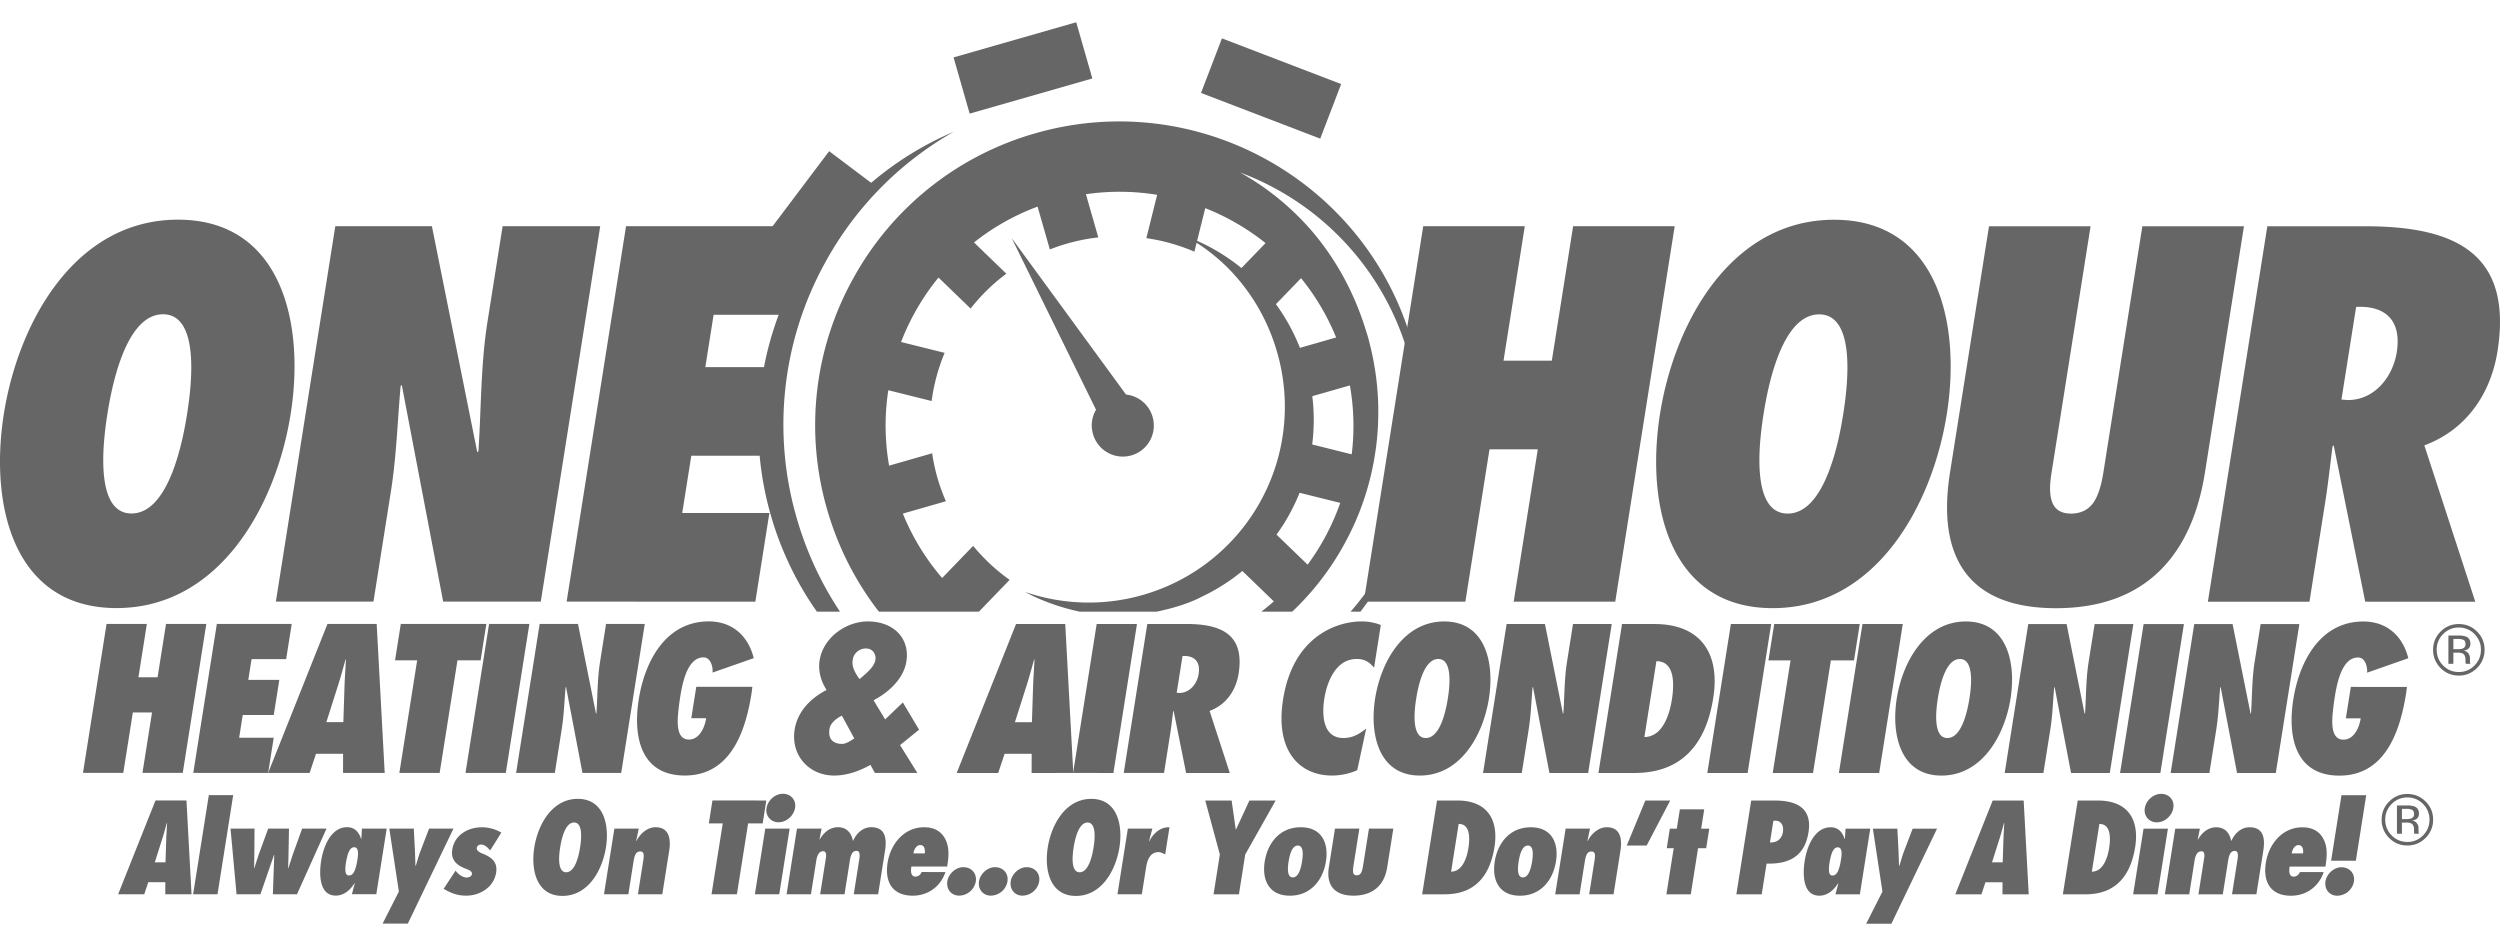 <svg version="1.1" id="Layer_1" xmlns="http://www.w3.org/2000/svg" xmlns:xlink="http://www.w3.org/1999/xlink" x="0" y="0" viewBox="0 0 100 37.53" xml:space="preserve"><style>.st0{fill:#666}</style><path class="st0" d="M.154 16.555c-.58 3.665.384 7.768 4.507 7.768s6.386-4.103 6.966-7.768-.384-7.768-4.507-7.768c-4.123 0-6.386 4.103-6.966 7.768zm4.143 0c.148-.936.69-3.984 2.224-3.984s1.111 3.048.963 3.984c-.148.936-.69 3.984-2.224 3.984s-1.111-3.048-.963-3.984zm6.737 7.51h3.904l.697-4.402c.224-1.414.265-2.809.39-4.223l.046-.04 1.656 8.665h3.904l2.378-15.018h-3.904l-.606 3.824c-.274 1.733-.247 3.446-.362 5.179l-.046.04-1.815-9.043h-3.864l-2.378 15.018zm11.631 0l7.549.001.561-3.546h-3.486l.363-2.291h3.127l.561-3.545h-3.127l.331-2.091h3.486l.561-3.546h-7.549zm41.945.002l2.378-15.018h-4.063l-.852 5.378h-1.932l.851-5.378h-4.063l-2.378 15.018h4.064l.965-6.095h1.932l-.965 6.095zm1.79-7.509c-.58 3.665.383 7.768 4.507 7.768 4.123 0 6.386-4.103 6.966-7.768s-.384-7.768-4.507-7.768c-4.122 0-6.385 4.103-6.966 7.768zm4.143.001c.148-.936.69-3.984 2.224-3.984s1.111 3.048.963 3.984c-.148.936-.69 3.984-2.224 3.984-1.534-.001-1.111-3.048-.963-3.984zM85.694 9.05l-1.498 9.461c-.06.378-.122.896-.308 1.315-.163.398-.472.717-1.05.717-.558 0-.766-.319-.819-.737-.057-.398.046-.916.109-1.315l1.495-9.441H79.56l-1.555 9.82c-.287 1.813-.466 5.458 4.235 5.458 4.701 0 5.676-3.645 5.963-5.457l1.555-9.82-4.064-.001zm13.317 15.019l-2.037-6.254c1.714-.637 2.665-2.111 2.926-3.764.628-3.964-1.758-5-5.283-5h-3.924l-2.378 15.018h4.063l.634-4.004c.117-.737.193-1.474.29-2.211l.046-.04 1.261 6.254 4.402.001zm-5.353-8.087l.587-3.705c1.125-.06 1.833.498 1.625 1.813-.154.976-.88 1.912-1.956 1.912l-.256-.02zM7.661 35.77l-.202-3.752H6.22L4.725 35.77H5.77l.161-.483h.682l-.002.483h1.05zm-1.469-1.278l.277-.871c.077-.234.139-.473.206-.706h.01c-.012.234-.03.473-.037.706l-.028.871h-.428zM8.7 35.771l.628-3.966h-.975l-.628 3.966zm3.179 0l1.182-2.627h-.975l-.345.956c-.078.209-.131.418-.209.627h-.01c.013-.209.016-.418.02-.627l.017-.956h-.831l-.35.955c-.078.209-.131.418-.209.627h-.01c.013-.209.011-.418.015-.627l.007-.955h-.96l.241 2.627h.955l.543-1.572h.01l-.055 1.572h.964zm2.078-.752c-.095 0-.132-.08-.141-.179a1.433 1.433 0 01.017-.298 2.42 2.42 0 01.086-.388c.053-.144.126-.264.246-.264.115 0 .148.1.155.214.006.119-.019.249-.03.319a1.858 1.858 0 01-.087.358c-.044.129-.121.238-.246.238zm1.511-1.876h-.99l-.024.403-.011.01c-.083-.259-.244-.468-.558-.468-.672 0-.957.826-1.039 1.343-.081.512-.091 1.393.585 1.393.318 0 .582-.219.751-.498l.008.01-.113.433h.975l.416-2.626zm.845 3.802l1.826-3.802h-.975l-.347.906c-.076.194-.122.393-.188.587h-.01c-.009-.194-.012-.393-.021-.587l-.046-.906h-.98l.383 2.518-.651 1.284h1.009zm1.434-1.393c.282.169.544.274.902.274.542 0 1.102-.328 1.196-.92.068-.428-.186-.617-.518-.751-.098-.04-.276-.11-.255-.244.013-.084.095-.129.165-.129.164 0 .273.129.371.234l.446-.711a1.546 1.546 0 00-.767-.214c-.612 0-1.109.343-1.195.886-.071.448.201.647.563.781.16.06.236.115.221.209-.015.094-.126.134-.21.134-.179 0-.35-.149-.444-.274l-.475.725zm3.625-1.657c-.145.916.096 1.941 1.126 1.941 1.03 0 1.595-1.025 1.74-1.941.145-.915-.096-1.941-1.126-1.941-1.03.001-1.595 1.026-1.74 1.941zm1.035 0c.037-.234.172-.995.556-.995.383 0 .278.761.241.995-.037.234-.172.995-.556.995s-.278-.761-.241-.995zm3.143-.751h-.975l-.416 2.627h.975l.2-1.264c.043-.269.086-.448.275-.448.164 0 .154.159.118.383l-.21 1.329h.975l.274-1.732c.075-.473.011-.95-.551-.95-.323 0-.62.269-.759.552l-.008-.01.102-.487zm3.926 2.627l.449-2.836h.582l.145-.915-2.154-.001-.145.916h.557l-.449 2.836zm1.694 0l.416-2.627h-.975l-.416 2.627h.975zm-.026-2.881c.318 0 .609-.264.659-.577.05-.318-.175-.562-.488-.562-.308 0-.603.259-.652.567a.475.475 0 00.481.572zm1.72.254h-.985l-.416 2.627h.975l.198-1.249c.013-.079.026-.194.066-.294.041-.099.108-.179.227-.179.124 0 .126.149.107.269l-.23 1.453h.975l.201-1.269c.013-.085.027-.199.066-.294.041-.099.092-.174.217-.174.144 0 .126.209.11.314l-.225 1.423h.975l.276-1.742c.091-.577-.04-.941-.553-.941-.338 0-.592.249-.723.542h-.01c-.06-.313-.248-.542-.601-.542-.313 0-.577.219-.725.493l-.008-.01.083-.427zm3.674.991c.016-.134.107-.333.272-.333.174 0 .199.189.181.334l-.453-.001zm.325.746a.268.268 0 01-.243.184c-.204 0-.19-.249-.165-.403h1.433c.065-.413.097-.801-.102-1.144-.148-.259-.415-.428-.818-.428-.806 0-1.345.667-1.464 1.418-.122.771.194 1.319 1.005 1.319.587 0 1.103-.338 1.309-.945l-.955-.001zm1.507.945a.69.69 0 00.661-.562c.053-.334-.177-.577-.501-.577-.294 0-.588.259-.636.562-.051.319.157.577.476.577zm1.267 0a.69.69 0 00.661-.562c.053-.333-.177-.577-.501-.577-.294 0-.588.259-.636.562-.05.319.158.577.476.577zm1.268 0a.69.69 0 00.661-.562c.053-.333-.177-.577-.501-.577-.294 0-.588.259-.636.562-.051.319.157.577.476.577zm1.006-1.93c-.145.916.096 1.941 1.126 1.941s1.595-1.025 1.74-1.941-.096-1.941-1.126-1.941c-1.03 0-1.595 1.025-1.74 1.941zm1.035 0c.037-.234.173-.995.556-.995s.278.761.241.995c-.037.234-.173.995-.556.995-.384 0-.278-.761-.241-.995zm3.833-.806c-.361-.015-.651.244-.811.567l-.008-.01.134-.503h-.98l-.416 2.627h.975l.169-1.065c.043-.274.143-.622.506-.622.07 0 .176.05.259.094l.172-1.088zm2.778 2.682l.252-1.592 1.217-2.16h-1.049l-.537 1.16h-.01l-.165-1.16H48.21l.584 2.16-.252 1.592zm2.473-2.682c-.841 0-1.324.632-1.441 1.369-.117.736.166 1.368 1.007 1.368s1.324-.632 1.441-1.368c.117-.737-.166-1.369-1.007-1.369zm-.116.732c.234 0 .21.368.168.637-.043.269-.136.637-.37.637-.234 0-.21-.368-.168-.637.043-.269.136-.637.37-.637zm1.485-.677l-.245 1.547c-.113.716.228 1.134.985 1.134.716 0 1.226-.358 1.349-1.134l.245-1.547h-.975l-.224 1.413c-.05.319-.092.453-.266.453-.169 0-.167-.139-.118-.453l.224-1.413h-.975zm3.488 2.627h.886c.617 0 1.732-.159 2.006-1.891.18-1.134-.327-1.861-1.482-1.861h-.816l-.594 3.752zm1.46-2.816c.463 0 .453.567.388.975-.056.353-.227.93-.691.935l.303-1.91zm2.884.135c-.841 0-1.324.632-1.441 1.368-.117.737.166 1.369 1.007 1.369s1.324-.632 1.441-1.368c.118-.737-.166-1.369-1.007-1.369zm-.115.731c.234 0 .21.368.168.637-.043.269-.136.637-.37.637-.234 0-.21-.368-.168-.637.043-.269.136-.637.37-.637zm2.484-.677h-.975l-.416 2.627h.975l.2-1.264c.043-.269.086-.448.275-.448.164 0 .154.159.118.383l-.21 1.328h.975l.274-1.732c.075-.473.011-.95-.551-.95-.323 0-.62.269-.759.552l-.009-.01.103-.486zm3.208-1.124h-.995l-.743 1.801h.796zm.823 3.752l.292-1.846h.324l.124-.781h-.324l.122-.772h-.975l-.122.772h-.279l-.123.781h.278l-.292 1.846zm2.838 0l.194-1.229c.877.025 1.521-.274 1.676-1.249.156-.985-.48-1.274-1.366-1.274h-.925l-.594 3.752h1.015zm.848-2.493c-.044.279-.243.433-.519.418l.137-.866.075-.005c.249 0 .344.214.307.453zm1.983 1.742c-.094 0-.132-.08-.141-.179a1.433 1.433 0 01.017-.298 2.42 2.42 0 01.086-.388c.053-.144.126-.264.246-.264.114 0 .149.099.155.214.006.119-.019.249-.031.318a1.858 1.858 0 01-.087.358c-.044.129-.121.239-.245.239zm1.511-1.876h-.99l-.024.403-.012.01c-.083-.259-.244-.468-.558-.468-.672 0-.957.826-1.039 1.343-.081.512-.091 1.393.586 1.393.319 0 .582-.219.751-.498l.008.01-.113.433h.975l.416-2.626zm.845 3.801l1.826-3.801h-.975l-.347.906c-.076.194-.122.393-.188.587h-.01c-.009-.194-.012-.393-.021-.587l-.046-.906h-.98l.383 2.518-.651 1.284h1.009v-.001zm5.493-1.174l-.202-3.752h-1.239l-1.495 3.752h1.045l.161-.483h.682l-.002.483h1.05zm-1.469-1.279l.277-.871c.077-.234.14-.473.206-.707h.01c-.012.234-.03.473-.037.707l-.028.871h-.428zm2.835 1.279h.886c.617 0 1.732-.159 2.006-1.891.18-1.134-.327-1.861-1.482-1.861h-.816l-.594 3.752zm1.461-2.816c.463 0 .453.567.388.975-.056.353-.227.93-.69.935l.302-1.91zm2.325 2.817l.416-2.627h-.975l-.416 2.627h.975zm-.026-2.881c.318 0 .609-.264.659-.577.05-.319-.175-.562-.488-.562-.308 0-.603.259-.652.567a.475.475 0 00.481.572zm1.72.253h-.985l-.416 2.627h.975l.198-1.249c.012-.08.026-.194.066-.294.041-.099.108-.179.227-.179.124 0 .126.149.107.269l-.23 1.453h.975l.201-1.269c.013-.085.027-.199.066-.294.041-.099.092-.174.217-.174.144 0 .126.209.11.313l-.225 1.423h.975l.276-1.741c.091-.577-.04-.94-.553-.94-.338 0-.592.249-.723.542h-.01c-.06-.313-.247-.542-.601-.542-.314 0-.577.219-.725.493l-.009-.01.084-.428zm3.674.991c.016-.134.107-.333.272-.333.174 0 .199.189.181.333h-.453zm.324.746a.268.268 0 01-.243.184c-.204 0-.189-.249-.165-.403h1.433c.065-.413.097-.801-.102-1.144-.148-.259-.415-.428-.818-.428-.806 0-1.345.667-1.464 1.418-.122.771.194 1.319 1.005 1.319.587 0 1.103-.338 1.309-.945l-.955-.001zm1.502.946a.69.69 0 00.661-.562c.053-.333-.177-.577-.501-.577-.294 0-.588.259-.636.562-.05.318.158.577.476.577zm.739-1.399l.415-2.622h-.99l-.415 2.622h.99zM7.31 30.916l.943-5.958H6.641l-.338 2.133h-.766l.337-2.133H4.262l-.943 5.958h1.612l.383-2.418h.767l-.383 2.418zm.421 0l2.995.001.223-1.407H9.566l.143-.909h1.241l.223-1.407H9.932l.131-.829h1.383l.223-1.407H8.674z"/><path class="st0" d="M15.388 30.917l-.321-5.959h-1.968l-2.374 5.959h1.66l.256-.766h1.083l-.003.766h1.667zm-2.334-2.031l.44-1.383c.122-.372.222-.751.328-1.122h.016c-.019.372-.048.751-.059 1.122l-.045 1.383h-.68zm4.532 2.031l.713-4.505h.925l.23-1.454h-3.422l-.23 1.454h.885l-.713 4.505zm2.646 0l.943-5.959h-1.612l-.943 5.959zm.412 0h1.549l.276-1.747c.089-.561.105-1.114.155-1.675l.018-.016.657 3.438h1.549l.943-5.959h-1.549l-.24 1.517c-.109.688-.098 1.367-.144 2.055l-.018.016-.72-3.588h-1.533l-.943 5.959zm7.207-3.445l-.199 1.257h.593c-.047.348-.262.853-.688.853-.624 0-.428-1.043-.384-1.47.071-.45.224-1.817.967-1.817.284 0 .384.371.362.608l1.648-.577c-.211-.862-.834-1.47-1.798-1.47-1.747 0-2.567 1.636-2.801 3.114-.239 1.509.086 3.05 1.841 3.051 1.865 0 2.439-1.825 2.671-3.295l.032-.253-2.244-.001zm6.787-1.533c.292 0 .41.253.379.451-.039.245-.254.458-.636.774-.26-.356-.305-.569-.271-.783a.53.53 0 01.528-.442zm.358 4.979h1.699l-.693-1.114.761-.616-.649-1.091-.708.68-.463-.767c.637-.332 1.207-.885 1.312-1.549.15-.948-.536-1.604-1.54-1.604-.869 0-1.785.64-1.93 1.557-.069.435.062.853.279 1.185-.653.332-1.166.877-1.278 1.581-.163 1.027.57 1.842 1.581 1.842.474 0 .973-.158 1.451-.427l.178.323zm-.825-1.383c-.177.119-.343.221-.485.221-.316 0-.577-.15-.506-.601.034-.213.229-.395.495-.529l.496.909zm8.76 1.383l-.321-5.958h-1.968l-2.374 5.959h1.66l.256-.767h1.083l-.003.767 1.667-.001zm-2.334-2.031l.44-1.383c.122-.371.222-.751.328-1.122h.016c-.019.371-.048.751-.059 1.122l-.045 1.383h-.68z"/><path class="st0" d="M44.536 30.919l.943-5.959h-1.612l-.944 5.958zm4.656 0l-.808-2.482c.68-.253 1.057-.838 1.161-1.494.249-1.573-.698-1.984-2.096-1.984h-1.557l-.943 5.959h1.612l.251-1.588c.046-.292.077-.585.115-.877l.018-.016.5 2.482h1.747zm-2.124-3.209l.233-1.47c.446-.024.727.198.645.719-.061.387-.349.759-.776.759l-.102-.008zM55.232 25a2.048 2.048 0 00-.799-.142c-.782 0-2.687.45-3.11 3.121-.323 2.039.641 3.043 1.96 3.043a2.53 2.53 0 001.006-.213l.359-1.668c-.298.237-.55.379-.913.379-.806 0-.872-.885-.761-1.581.104-.656.456-1.581 1.293-1.58.332 0 .502.126.696.348L55.232 25zm-.227 2.94c-.23 1.454.152 3.082 1.788 3.082 1.636 0 2.534-1.628 2.764-3.082s-.152-3.082-1.788-3.082c-1.636 0-2.534 1.628-2.764 3.082zm1.644 0c.059-.372.274-1.581.882-1.581.609 0 .441 1.209.382 1.581-.059.371-.274 1.581-.882 1.581-.609-.001-.441-1.21-.382-1.581zm2.673 2.979h1.549l.277-1.747c.089-.561.105-1.114.154-1.675l.018-.016.657 3.438h1.549l.943-5.959H62.92l-.24 1.517c-.109.687-.098 1.367-.144 2.055l-.018.016-.72-3.588h-1.533l-.943 5.959zm4.615.001h1.407c.98 0 2.751-.253 3.186-3.003.285-1.802-.52-2.956-2.353-2.956h-1.296l-.944 5.959zm2.32-4.473c.735 0 .719.901.616 1.549-.089.561-.36 1.478-1.097 1.486l.481-3.035zm3.647 4.473l.944-5.959h-1.613l-.943 5.959zm2.617 0l.714-4.505.924.001.231-1.455h-3.422l-.231 1.454h.885l-.713 4.505zm2.646 0l.944-5.959h-1.612l-.944 5.959zm.703-2.979c-.23 1.454.152 3.082 1.788 3.082s2.534-1.628 2.764-3.082-.152-3.082-1.788-3.082-2.534 1.628-2.764 3.082zm1.643 0c.059-.372.274-1.581.882-1.581s.441 1.209.382 1.581c-.059.371-.274 1.58-.882 1.58-.608.001-.44-1.209-.382-1.58zm2.674 2.98h1.549l.277-1.747c.089-.561.105-1.114.154-1.675l.018-.016.657 3.438h1.549l.943-5.959h-1.549l-.24 1.517c-.109.688-.098 1.367-.143 2.055l-.018.016-.72-3.588H81.13l-.943 5.959zm6.227 0l.943-5.959h-1.612l-.943 5.959zm.412 0h1.549l.277-1.747c.089-.561.105-1.114.155-1.675l.018-.016.657 3.438h1.549l.943-5.959h-1.549l-.24 1.517c-.109.688-.098 1.367-.144 2.055l-.018.016-.72-3.588H87.77l-.944 5.959zm7.207-3.445l-.199 1.257h.593c-.047.348-.262.853-.688.853-.624 0-.428-1.043-.384-1.47.071-.45.224-1.817.967-1.817.284 0 .384.371.362.608l1.648-.577c-.211-.861-.834-1.47-1.798-1.47-1.747 0-2.567 1.636-2.801 3.114-.239 1.509.086 3.051 1.841 3.051 1.865 0 2.438-1.825 2.671-3.295l.032-.253-2.244-.001zm1.635 4.683a.857.857 0 00-.258.627c0 .247.086.457.257.631.172.174.381.261.627.261s.455-.087.627-.261.258-.384.258-.631a.857.857 0 00-.258-.627.852.852 0 00-.627-.261.851.851 0 00-.626.261zm1.355 1.358c-.201.202-.444.303-.73.303s-.528-.101-.728-.303a1.002 1.002 0 01-.299-.731c0-.283.101-.526.302-.727.2-.2.442-.3.725-.3.285 0 .529.1.73.3.201.2.302.442.302.727a1 1 0 01-.302.731zm-.536-1.121a.515.515 0 00-.24-.042h-.17v.41h.18a.543.543 0 00.19-.025c.077-.031.116-.09.116-.177 0-.082-.025-.138-.076-.166zm-.213-.178a.87.87 0 01.309.041c.117.049.175.144.175.286 0 .101-.037.175-.111.223a.43.43 0 01-.164.055c.089.014.154.051.195.111s.062.118.062.175v.083l.003.084c.002.03.005.05.01.059l.007.014h-.187l-.003-.011-.003-.013-.004-.036v-.09c0-.131-.036-.218-.107-.259a.481.481 0 00-.222-.037h-.157v.446h-.199v-1.131h.396zm1.452-6.856a.857.857 0 00-.258.627c0 .247.086.457.257.631.172.174.381.261.627.261s.455-.087.627-.261.258-.384.258-.631a.857.857 0 00-.258-.627.852.852 0 00-.627-.261.851.851 0 00-.626.261zm1.355 1.358a.991.991 0 01-.73.303.987.987 0 01-.728-.303 1.002 1.002 0 01-.299-.731c0-.283.101-.526.302-.727.2-.2.442-.3.725-.3.285 0 .529.1.73.3.201.2.302.442.302.727a1 1 0 01-.302.731zm-.536-1.121a.515.515 0 00-.24-.042h-.17v.41h.18a.543.543 0 00.19-.025c.077-.031.116-.09.116-.177 0-.083-.025-.138-.076-.166zm-.213-.178a.87.87 0 01.309.041c.117.049.175.144.175.286 0 .101-.037.175-.111.223a.43.43 0 01-.164.055c.089.014.154.051.195.111s.062.118.062.175v.083l.003.084c.002.03.005.05.01.059l.007.014h-.187l-.003-.011-.003-.013-.004-.036v-.09c0-.131-.036-.218-.107-.259a.481.481 0 00-.222-.037h-.157v.446h-.199v-1.131h.396z"/><defs><path id="SVGID_1_" d="M31.591 24.468h23.19l4.267-4.727-1.453-8.751-4.518-5.637 1.161-2.697L47.232.042 41.378 0l-5.512 2.363-4.434 3.608-4.15 6.263 1.119 4.568.743 4.81z"/></defs><clipPath id="SVGID_2_"><use xlink:href="#SVGID_1_" overflow="visible"/></clipPath><g clip-path="url(#SVGID_2_)"><path transform="rotate(-15.992 40.918 2.717)" class="st0" d="M38.366 1.548h5.104v2.339h-5.104z"/><path transform="rotate(-69.023 50.845 3.54)" class="st0" d="M49.675.985h2.338v5.107h-2.338z"/><path class="st0" d="M31.883 20.772a13.401 13.401 0 011.123-10.268 13.4 13.4 0 015.143-5.232 12.758 12.758 0 00-3.302 2.041l-1.681-1.266-3.071 4.076 1.604 1.208a12.77 12.77 0 00-.849 9.337c1.259 4.317 4.588 7.465 8.59 8.687-3.538-1.55-6.393-4.594-7.557-8.583zm14.219-4.1a1.238 1.238 0 00-1.061-.89l-4.573-6.257 3.373 6.864c-.165.282-.22.627-.123.966a1.24 1.24 0 102.384-.683z"/><path class="st0" d="M56.477 13.674C54.946 8.34 50.062 4.857 44.77 4.857c-1.107 0-2.231.152-3.347.472a12.081 12.081 0 00-7.287 5.796 12.085 12.085 0 00-1.051 9.253c1.851 6.45 8.604 10.192 15.054 8.345a12.081 12.081 0 007.287-5.796 12.09 12.09 0 001.051-9.253zM48.21 8.326a9.41 9.41 0 012.412 1.398l-.964.998a7.891 7.891 0 00-1.774-1.089l.326-1.307zm-9.284 13.509l-1.24 1.285a9.328 9.328 0 01-1.572-2.576l1.722-.494a7.773 7.773 0 01-.339-.937 7.637 7.637 0 01-.211-.981l-1.722.494a9.267 9.267 0 01-.031-3.017l1.733.432a7.565 7.565 0 01.519-1.927l-1.742-.434a9.4 9.4 0 011.497-2.578l1.284 1.24c.41-.522.888-.992 1.429-1.394l-1.293-1.25a9.293 9.293 0 012.543-1.433l.491 1.713a7.587 7.587 0 011.938-.482l-.495-1.727a9.28 9.28 0 012.849.024l-.432 1.733a7.58 7.58 0 011.921.541l.089-.356a7.444 7.444 0 011.522 1.292l-.004.004.026.021a7.844 7.844 0 011.683 3.083 7.829 7.829 0 01-5.368 9.684 7.836 7.836 0 01-4.719-.117c.595.337 1.862.838 3.146.925a7.764 7.764 0 002.005-.114c.28-.057 1.19-.238 1.9-.613a7.726 7.726 0 001.639-1.037l1.26 1.217a9.291 9.291 0 01-2.409 1.532c-.367.15-1.159.463-1.903.603-.983.2-1.967.239-2.921.13a9.436 9.436 0 01-4.583-1.835l1.247-1.291a7.637 7.637 0 01-1.459-1.36zm13.562-4.056c.08-.632.084-1.28.004-1.932l1.504-.431c.164.929.183 1.857.072 2.757l-1.58-.394zm1.122 2.337a9.415 9.415 0 01-1.305 2.47l-1.244-1.201c.374-.518.685-1.08.923-1.674l1.626.405zm-1.613-6.202a7.838 7.838 0 00-.96-1.747l1.005-1.04a9.313 9.313 0 011.403 2.372l-1.448.415zm-3.215 13.874a10.916 10.916 0 01-8.255-.902c.2.069.405.127.609.185.107.029.214.059.322.086a11.514 11.514 0 00.934.187l.125.018c.53.077 1.069.115 1.612.114h.038a11.098 11.098 0 001.609-.128l.07-.011c.354-.057.708-.13 1.061-.223.084-.022.168-.038.252-.062.259-.074.511-.16.76-.251l.135-.05a10.691 10.691 0 001.513-.712c.231-.131.456-.269.675-.415l.004-.003c.22-.147.434-.303.641-.465l.034-.026c.21-.165.415-.338.611-.517l.001-.001c.155-.141.304-.286.45-.435l.048-.049c.136-.141.268-.285.396-.432l.033-.037c.281-.326.542-.668.782-1.023l.002-.003c.113-.167.22-.338.324-.511l.055-.093c.087-.149.171-.3.251-.454l.054-.103c.088-.173.172-.348.252-.525l.013-.027c.087-.197.169-.397.244-.599v-.001c.232-.619.408-1.261.525-1.917l.001-.003.001-.005c.025-.141.046-.282.066-.424.004-.028.009-.055.012-.083.018-.135.031-.271.044-.408l.01-.1a11.325 11.325 0 00.036-.932v-.083a10.929 10.929 0 00-.053-.967l-.005-.044a11.23 11.23 0 00-.06-.48l-.003-.022a12.39 12.39 0 00-.12-.662c-.023-.11-.049-.221-.075-.331-.035-.141-.069-.282-.11-.422-.027-.094-.058-.185-.087-.277a11.714 11.714 0 00-.398-1.084l-.003-.007a12.145 12.145 0 00-.229-.505l-.008-.016c-.078-.161-.16-.32-.245-.475l-.015-.027c-.083-.152-.171-.3-.26-.447l-.022-.036a10.964 10.964 0 00-.276-.423l-.026-.039a10.954 10.954 0 00-.298-.409l-.023-.031c-.109-.141-.221-.28-.337-.415l-.003-.004-.001-.001a10.587 10.587 0 00-.606-.646l-.054-.053a10.854 10.854 0 00-1.386-1.132c-.027-.019-.055-.036-.082-.054a10.5 10.5 0 00-.741-.456 10.992 10.992 0 016.725 7.275c1.671 5.844-1.707 11.938-7.549 13.613z"/></g></svg>